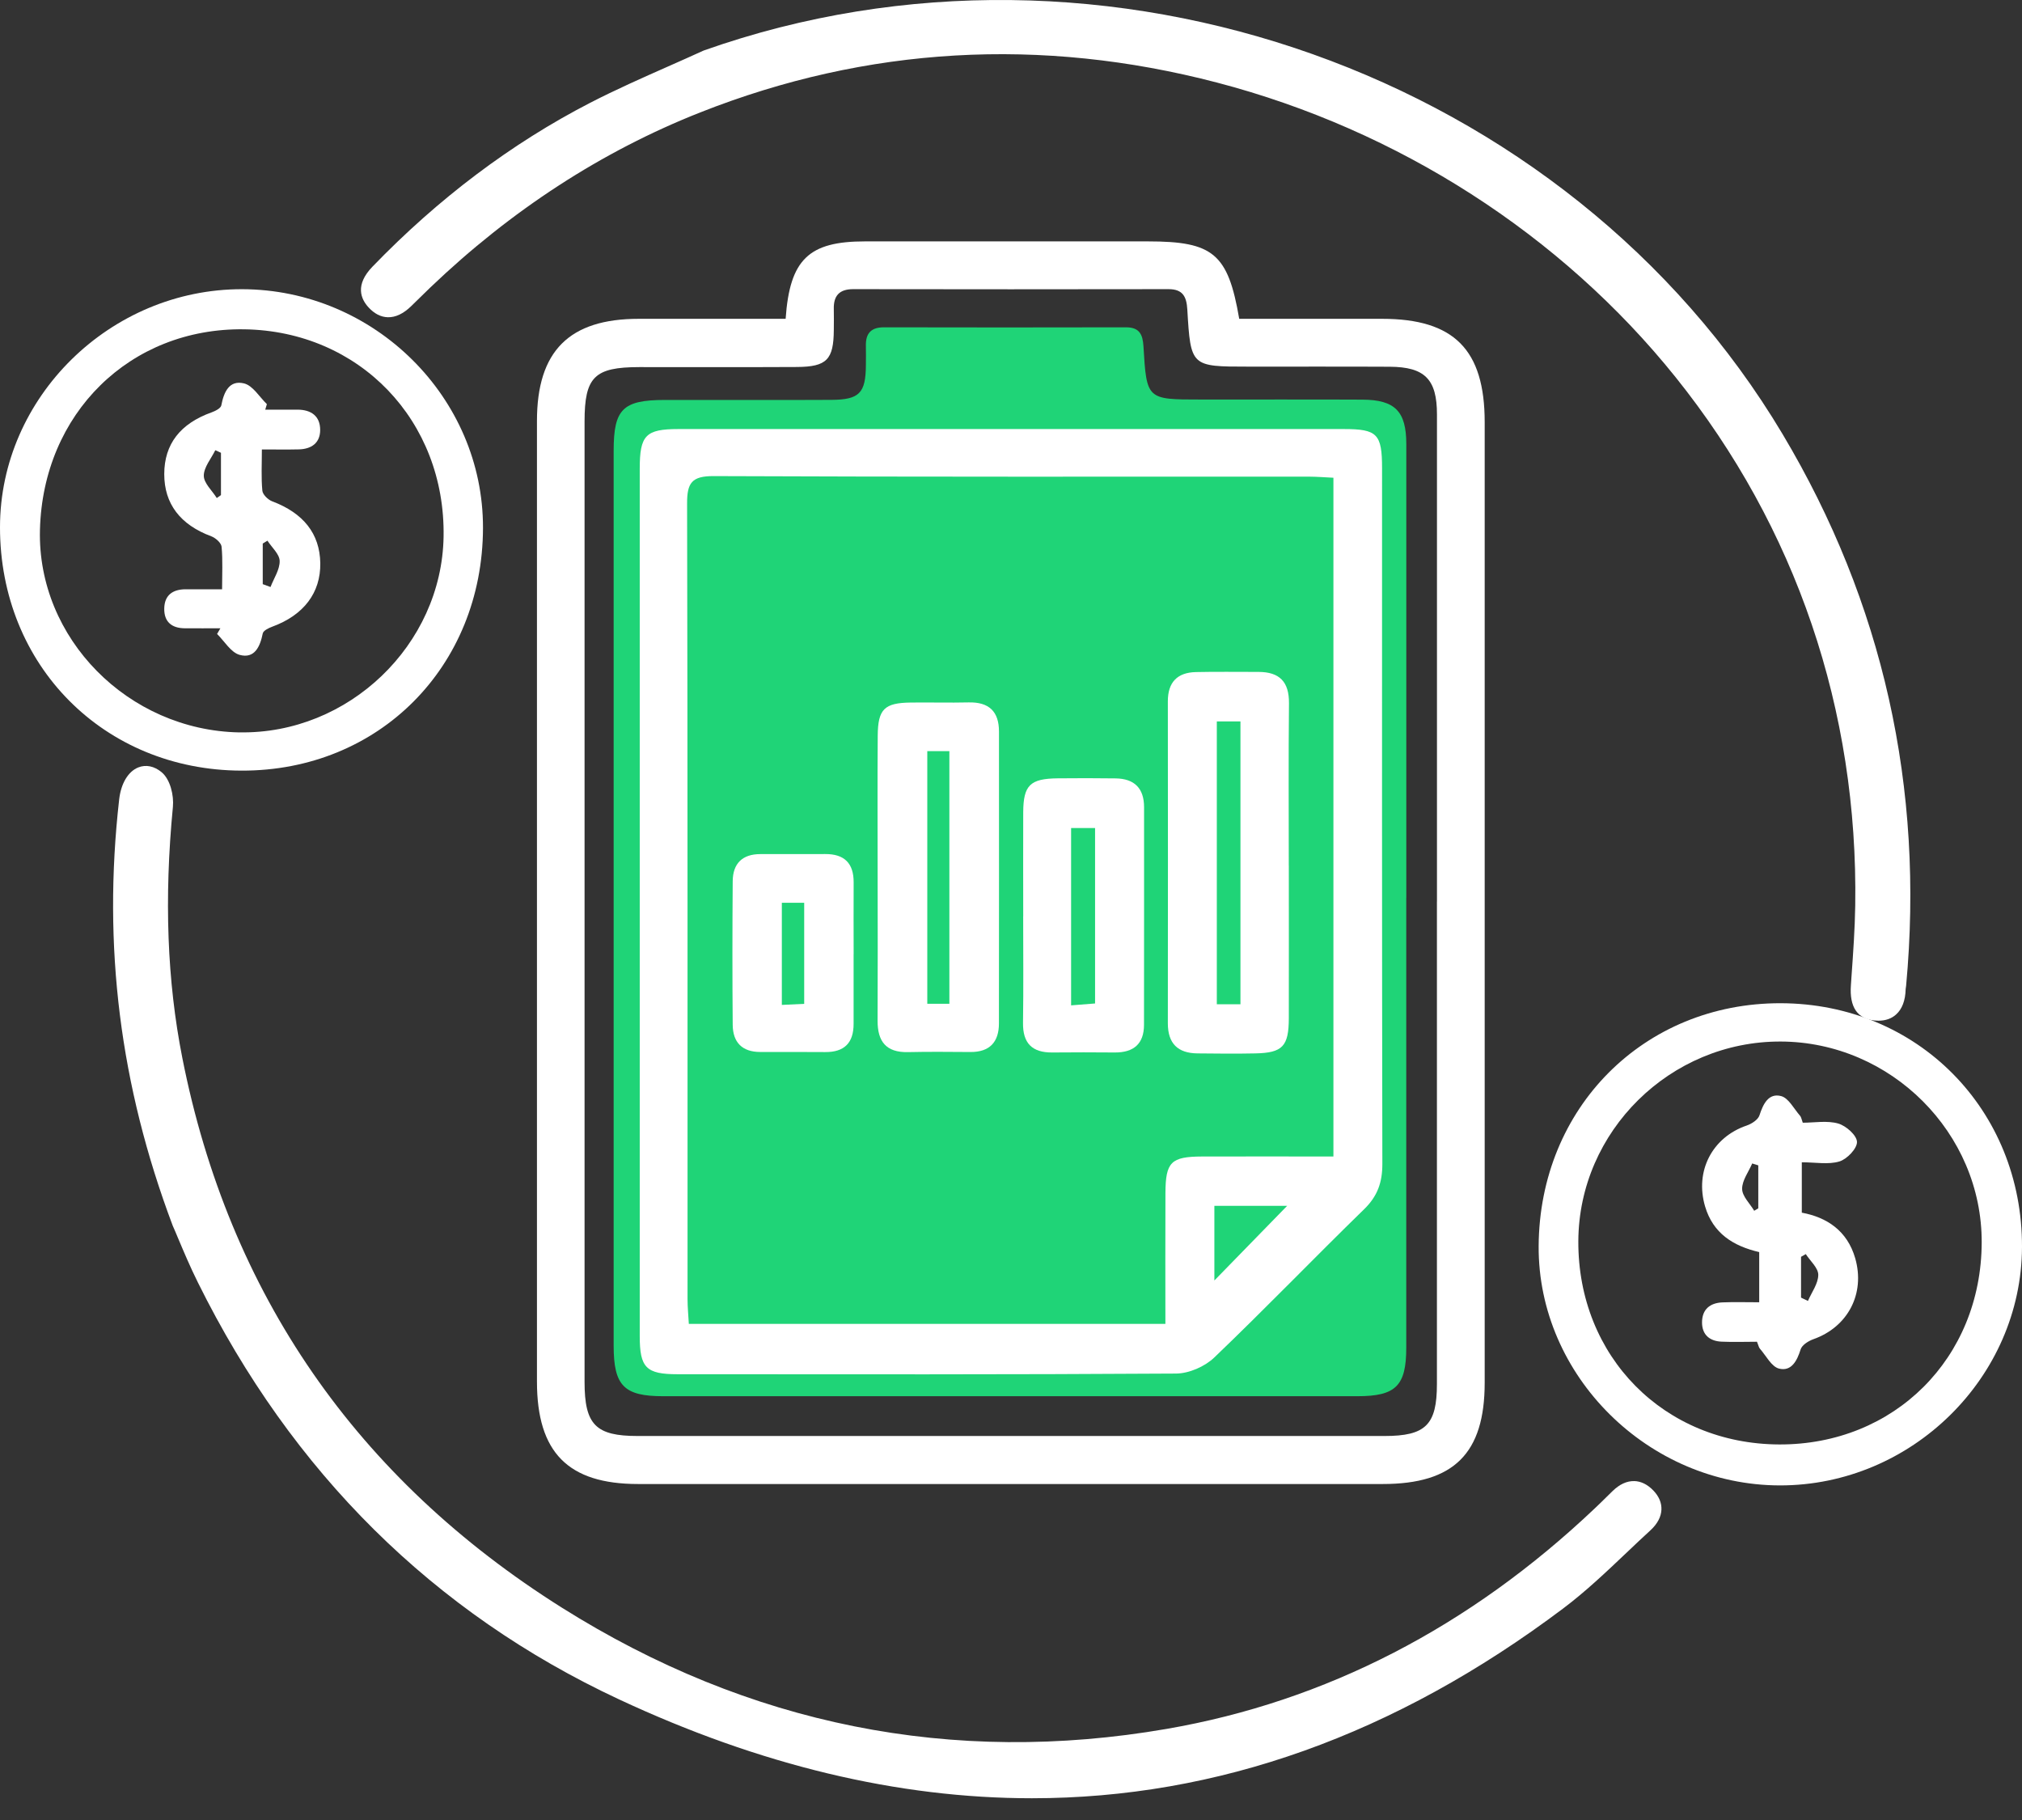 <svg width="90" height="81" viewBox="0 0 90 81" fill="none" xmlns="http://www.w3.org/2000/svg">
<rect x="0" y="0" width="90" height="81" fill="#333333" stroke="none"/>
<path d="M62.595 39.972C62.595 33.236 62.595 26.501 62.595 19.763C62.595 18.305 62.091 17.794 60.641 17.786C58.69 17.775 55.373 17.784 53.419 17.781C51.046 17.781 51.036 17.781 50.896 15.414C50.864 14.881 50.714 14.567 50.119 14.567C45.768 14.576 43.692 14.574 39.341 14.567C38.769 14.567 38.526 14.841 38.541 15.395C38.549 15.683 38.541 15.972 38.541 16.26C38.532 17.489 38.253 17.788 37.017 17.796C34.841 17.809 31.755 17.796 29.579 17.8C27.723 17.803 27.314 18.208 27.314 20.056C27.314 33.336 27.314 46.614 27.314 59.895C27.314 61.673 27.776 62.139 29.513 62.139C39.816 62.139 50.12 62.139 60.423 62.139C62.127 62.139 62.593 61.677 62.593 59.984C62.593 53.312 62.593 46.64 62.593 39.968L62.595 39.972Z" fill="#1FD477"/>
<path d="M79.343 19.32C69.778 3.291 49.138 -4.05 31.334 2.244L31.306 2.255C30.785 2.494 30.259 2.726 29.734 2.959C28.589 3.466 27.405 3.99 26.269 4.575C22.766 6.382 19.505 8.838 16.575 11.872C15.797 12.68 16.054 13.302 16.407 13.684C16.666 13.964 16.955 14.112 17.265 14.119C17.611 14.126 17.954 13.962 18.298 13.629L18.61 13.324C18.788 13.149 18.967 12.974 19.147 12.801C22.753 9.352 26.795 6.73 31.168 5.003C38.588 2.071 46.327 1.625 54.173 3.676C62.24 5.786 69.485 10.438 74.577 16.782C79.944 23.469 82.712 31.604 82.577 40.308C82.561 41.346 82.486 42.405 82.413 43.429L82.384 43.855C82.316 44.82 82.673 45.346 83.442 45.418C83.499 45.423 83.554 45.427 83.609 45.427C83.925 45.427 84.187 45.336 84.391 45.154C84.665 44.911 84.81 44.528 84.822 44.014C84.822 43.998 84.826 43.982 84.829 43.966C84.833 43.934 84.84 43.902 84.842 43.87C85.659 35.064 83.811 26.806 79.345 19.324L79.343 19.32Z" fill="white"/>
<path d="M72.74 65.917C72.412 65.908 72.089 66.058 71.781 66.356L71.501 66.63C71.333 66.796 71.165 66.962 70.992 67.124C65.413 72.418 59.001 75.723 51.931 76.945C42.385 78.595 33.328 76.781 25.011 71.551C15.87 65.801 10.186 57.568 8.115 47.082C7.439 43.656 7.302 40.001 7.696 35.91C7.744 35.405 7.584 34.693 7.193 34.367C6.863 34.094 6.494 34.019 6.153 34.155C5.702 34.337 5.385 34.87 5.304 35.58C4.564 42.113 5.34 48.309 7.678 54.523L7.684 54.541C7.76 54.709 7.844 54.91 7.935 55.128C8.172 55.69 8.467 56.391 8.807 57.074C12.995 65.535 19.3 71.776 27.544 75.627C33.835 78.566 39.974 80.032 45.931 80.032C54.187 80.032 62.094 77.214 69.578 71.585C70.577 70.834 71.499 69.957 72.389 69.113C72.744 68.774 73.102 68.437 73.464 68.105C73.771 67.822 73.939 67.506 73.951 67.185C73.962 66.889 73.846 66.607 73.605 66.35C73.341 66.07 73.049 65.924 72.737 65.915L72.74 65.917Z" fill="white"/>
<path d="M79.222 66.109C73.368 66.1 68.454 61.227 68.486 55.461C68.52 49.304 73.172 44.636 79.259 44.649C85.345 44.663 90.02 49.386 90 55.5C89.979 61.297 85.086 66.116 79.222 66.109ZM79.195 64.286C84.316 64.304 88.188 60.444 88.206 55.3C88.225 50.426 84.166 46.37 79.259 46.354C74.34 46.338 70.275 50.349 70.252 55.236C70.229 60.376 74.073 64.266 79.195 64.286Z" fill="white"/>
<path d="M10.746 34.297C4.625 34.279 -0.002 29.615 8.39344e-07 23.464C0.002 17.681 4.907 12.86 10.778 12.871C16.664 12.883 21.514 17.692 21.498 23.499C21.48 29.676 16.862 34.315 10.748 34.297H10.746ZM10.655 32.594C15.51 32.683 19.662 28.706 19.744 23.888C19.832 18.721 15.995 14.729 10.869 14.656C5.791 14.583 1.907 18.398 1.778 23.587C1.657 28.404 5.697 32.503 10.652 32.596L10.655 32.594Z" fill="white"/>
<path d="M78.303 57.954V55.725C77.144 55.454 76.25 54.894 75.894 53.693C75.43 52.122 76.211 50.615 77.747 50.092C77.97 50.017 78.255 49.83 78.316 49.634C78.48 49.127 78.722 48.639 79.275 48.781C79.612 48.867 79.85 49.35 80.126 49.664C80.176 49.723 80.187 49.816 80.242 49.967C80.759 49.967 81.323 49.862 81.819 50.003C82.168 50.103 82.646 50.526 82.655 50.82C82.664 51.114 82.213 51.587 81.876 51.69C81.385 51.84 80.813 51.728 80.199 51.728V53.97C81.314 54.177 82.22 54.772 82.575 55.994C83.03 57.571 82.254 59.057 80.715 59.602C80.492 59.681 80.206 59.861 80.146 60.057C79.987 60.571 79.73 61.047 79.186 60.91C78.849 60.826 78.61 60.337 78.335 60.025C78.284 59.968 78.271 59.877 78.203 59.715C77.69 59.715 77.156 59.736 76.623 59.711C76.099 59.686 75.76 59.406 75.758 58.859C75.758 58.272 76.113 57.985 76.675 57.963C77.183 57.942 77.693 57.958 78.303 57.958V57.954ZM78.08 53.886C78.141 53.85 78.2 53.813 78.262 53.777V51.865C78.171 51.837 78.08 51.81 77.991 51.781C77.829 52.158 77.538 52.538 77.543 52.914C77.547 53.242 77.888 53.563 78.08 53.886ZM80.165 57.751C80.267 57.801 80.37 57.849 80.472 57.899C80.638 57.512 80.932 57.125 80.932 56.736C80.932 56.428 80.574 56.121 80.376 55.814C80.306 55.855 80.235 55.894 80.165 55.935V57.751Z" fill="white"/>
<path d="M11.802 18.232C12.282 18.232 12.762 18.232 13.245 18.232C13.846 18.234 14.251 18.514 14.251 19.135C14.251 19.716 13.86 19.987 13.3 20C12.794 20.012 12.289 20.003 11.656 20.003C11.656 20.672 11.622 21.259 11.677 21.837C11.693 22.01 11.927 22.24 12.114 22.311C13.505 22.836 14.233 23.749 14.256 25.058C14.278 26.38 13.521 27.377 12.116 27.892C11.954 27.951 11.72 28.067 11.695 28.192C11.577 28.784 11.329 29.326 10.668 29.146C10.277 29.039 9.992 28.538 9.662 28.215C9.712 28.131 9.76 28.047 9.81 27.962C9.28 27.962 8.75 27.967 8.219 27.962C7.643 27.956 7.3 27.675 7.311 27.081C7.322 26.487 7.687 26.23 8.256 26.226C8.761 26.223 9.269 26.226 9.885 26.226C9.885 25.556 9.92 24.94 9.863 24.332C9.847 24.161 9.594 23.938 9.401 23.867C8.026 23.355 7.309 22.424 7.311 21.097C7.313 19.764 8.024 18.851 9.419 18.352C9.585 18.293 9.826 18.17 9.851 18.041C9.963 17.446 10.206 16.902 10.864 17.064C11.256 17.162 11.545 17.665 11.879 17.986C11.854 18.068 11.832 18.152 11.806 18.234L11.802 18.232ZM9.835 20.151C9.751 20.112 9.667 20.075 9.583 20.037C9.398 20.415 9.071 20.795 9.071 21.172C9.071 21.503 9.442 21.833 9.649 22.165L9.835 22.035V20.153V20.151ZM11.695 25.998L12.041 26.125C12.189 25.738 12.457 25.347 12.448 24.965C12.442 24.662 12.098 24.364 11.904 24.063C11.834 24.107 11.763 24.147 11.695 24.191V26V25.998Z" fill="white"/>
<path d="M34.969 14.189C35.153 11.537 36.007 10.743 38.499 10.743C42.699 10.743 46.896 10.743 51.096 10.743C54.002 10.743 54.66 11.287 55.158 14.189C57.264 14.189 59.392 14.189 61.518 14.189C64.718 14.189 66.084 15.562 66.084 18.789C66.084 33.038 66.084 47.289 66.084 61.538C66.084 64.684 64.712 66.047 61.545 66.047C50.499 66.047 39.451 66.047 28.404 66.047C25.286 66.047 23.9 64.641 23.9 61.486C23.9 47.237 23.9 32.986 23.9 18.737C23.9 15.626 25.334 14.189 28.432 14.189C30.592 14.189 32.752 14.189 34.971 14.189H34.969ZM63.96 40.126C63.96 32.899 63.96 25.673 63.96 18.444C63.96 16.88 63.419 16.331 61.859 16.322C59.761 16.311 57.662 16.32 55.561 16.317C53.01 16.317 52.998 16.317 52.848 13.777C52.814 13.206 52.652 12.869 52.013 12.869C47.333 12.878 42.653 12.876 37.973 12.869C37.359 12.869 37.097 13.163 37.113 13.757C37.122 14.066 37.113 14.376 37.113 14.685C37.104 16.003 36.803 16.324 35.474 16.333C33.134 16.347 30.794 16.333 28.454 16.338C26.458 16.34 26.019 16.775 26.019 18.758C26.019 33.006 26.019 47.253 26.019 61.502C26.019 63.409 26.515 63.91 28.384 63.91C39.464 63.91 50.545 63.91 61.625 63.91C63.457 63.91 63.958 63.414 63.958 61.597C63.958 54.439 63.958 47.28 63.958 40.122L63.96 40.126Z" fill="white"/>
<path d="M28.475 40.058C28.475 33.66 28.475 27.262 28.475 20.861C28.475 19.368 28.741 19.097 30.191 19.095C40.063 19.095 49.935 19.095 59.809 19.095C61.304 19.095 61.516 19.311 61.516 20.843C61.516 31.163 61.509 41.483 61.529 51.806C61.529 52.618 61.318 53.23 60.724 53.811C58.482 55.994 56.31 58.252 54.048 60.416C53.629 60.819 52.923 61.127 52.347 61.131C44.952 61.179 37.557 61.165 30.162 61.161C28.757 61.161 28.475 60.872 28.475 59.463C28.473 52.996 28.475 46.527 28.475 40.061V40.058ZM59.351 51.471V21.262C58.964 21.243 58.627 21.216 58.293 21.214C49.452 21.212 40.609 21.227 31.768 21.189C30.785 21.184 30.58 21.496 30.583 22.411C30.61 34.213 30.601 46.015 30.603 57.817C30.603 58.181 30.64 58.543 30.66 58.919H51.872C51.872 56.938 51.865 55.017 51.874 53.099C51.881 51.715 52.122 51.476 53.504 51.471C55.425 51.464 57.346 51.471 59.353 51.471H59.351ZM54.052 56.989C55.14 55.873 56.301 54.685 57.291 53.667H54.052V56.989Z" fill="white"/>
<path d="M57.366 38.515C57.366 40.782 57.371 43.051 57.366 45.318C57.362 46.566 57.089 46.857 55.878 46.882C55.02 46.9 54.159 46.891 53.301 46.882C52.425 46.873 51.981 46.443 51.981 45.541C51.988 40.766 51.986 35.988 51.981 31.213C51.981 30.366 52.4 29.929 53.231 29.911C54.157 29.89 55.086 29.906 56.014 29.904C56.948 29.904 57.382 30.339 57.373 31.299C57.348 33.705 57.364 36.109 57.364 38.515H57.366ZM55.213 44.695V32.108H54.161V44.695H55.213Z" fill="white"/>
<path d="M39.064 39.029C39.064 36.933 39.052 34.836 39.068 32.74C39.077 31.556 39.367 31.281 40.539 31.267C41.397 31.256 42.257 31.281 43.115 31.261C44.017 31.24 44.465 31.663 44.465 32.556C44.465 36.887 44.47 41.217 44.463 45.548C44.463 46.372 44.055 46.827 43.193 46.82C42.264 46.814 41.338 46.804 40.409 46.825C39.435 46.845 39.057 46.345 39.062 45.423C39.073 43.292 39.066 41.162 39.064 39.029ZM41.274 33.43V44.674H42.257V33.43H41.274Z" fill="white"/>
<path d="M45.544 40.782C45.544 39.236 45.537 37.69 45.544 36.147C45.551 34.945 45.851 34.652 47.083 34.64C47.941 34.631 48.799 34.631 49.657 34.643C50.49 34.654 50.923 35.08 50.923 35.924C50.923 39.152 50.925 42.379 50.92 45.607C50.92 46.461 50.456 46.845 49.621 46.841C48.694 46.834 47.766 46.831 46.839 46.841C45.942 46.85 45.521 46.431 45.535 45.52C45.558 43.941 45.542 42.361 45.542 40.782H45.544ZM47.675 44.744C48.084 44.712 48.407 44.685 48.742 44.66V36.853H47.675V44.744Z" fill="white"/>
<path d="M37.994 42.469C37.994 43.5 37.992 44.531 37.994 45.564C37.996 46.416 37.58 46.83 36.728 46.823C35.766 46.816 34.803 46.819 33.84 46.819C33.034 46.819 32.62 46.391 32.613 45.612C32.595 43.479 32.597 41.349 32.613 39.216C32.62 38.433 33.041 38.012 33.842 38.012C34.805 38.012 35.768 38.012 36.731 38.01C37.577 38.005 38.001 38.415 37.996 39.271C37.989 40.336 37.996 41.404 37.996 42.469H37.994ZM34.8 40.177V44.724C35.194 44.706 35.511 44.69 35.795 44.677V40.179H34.8V40.177Z" fill="white"/>
</svg>
